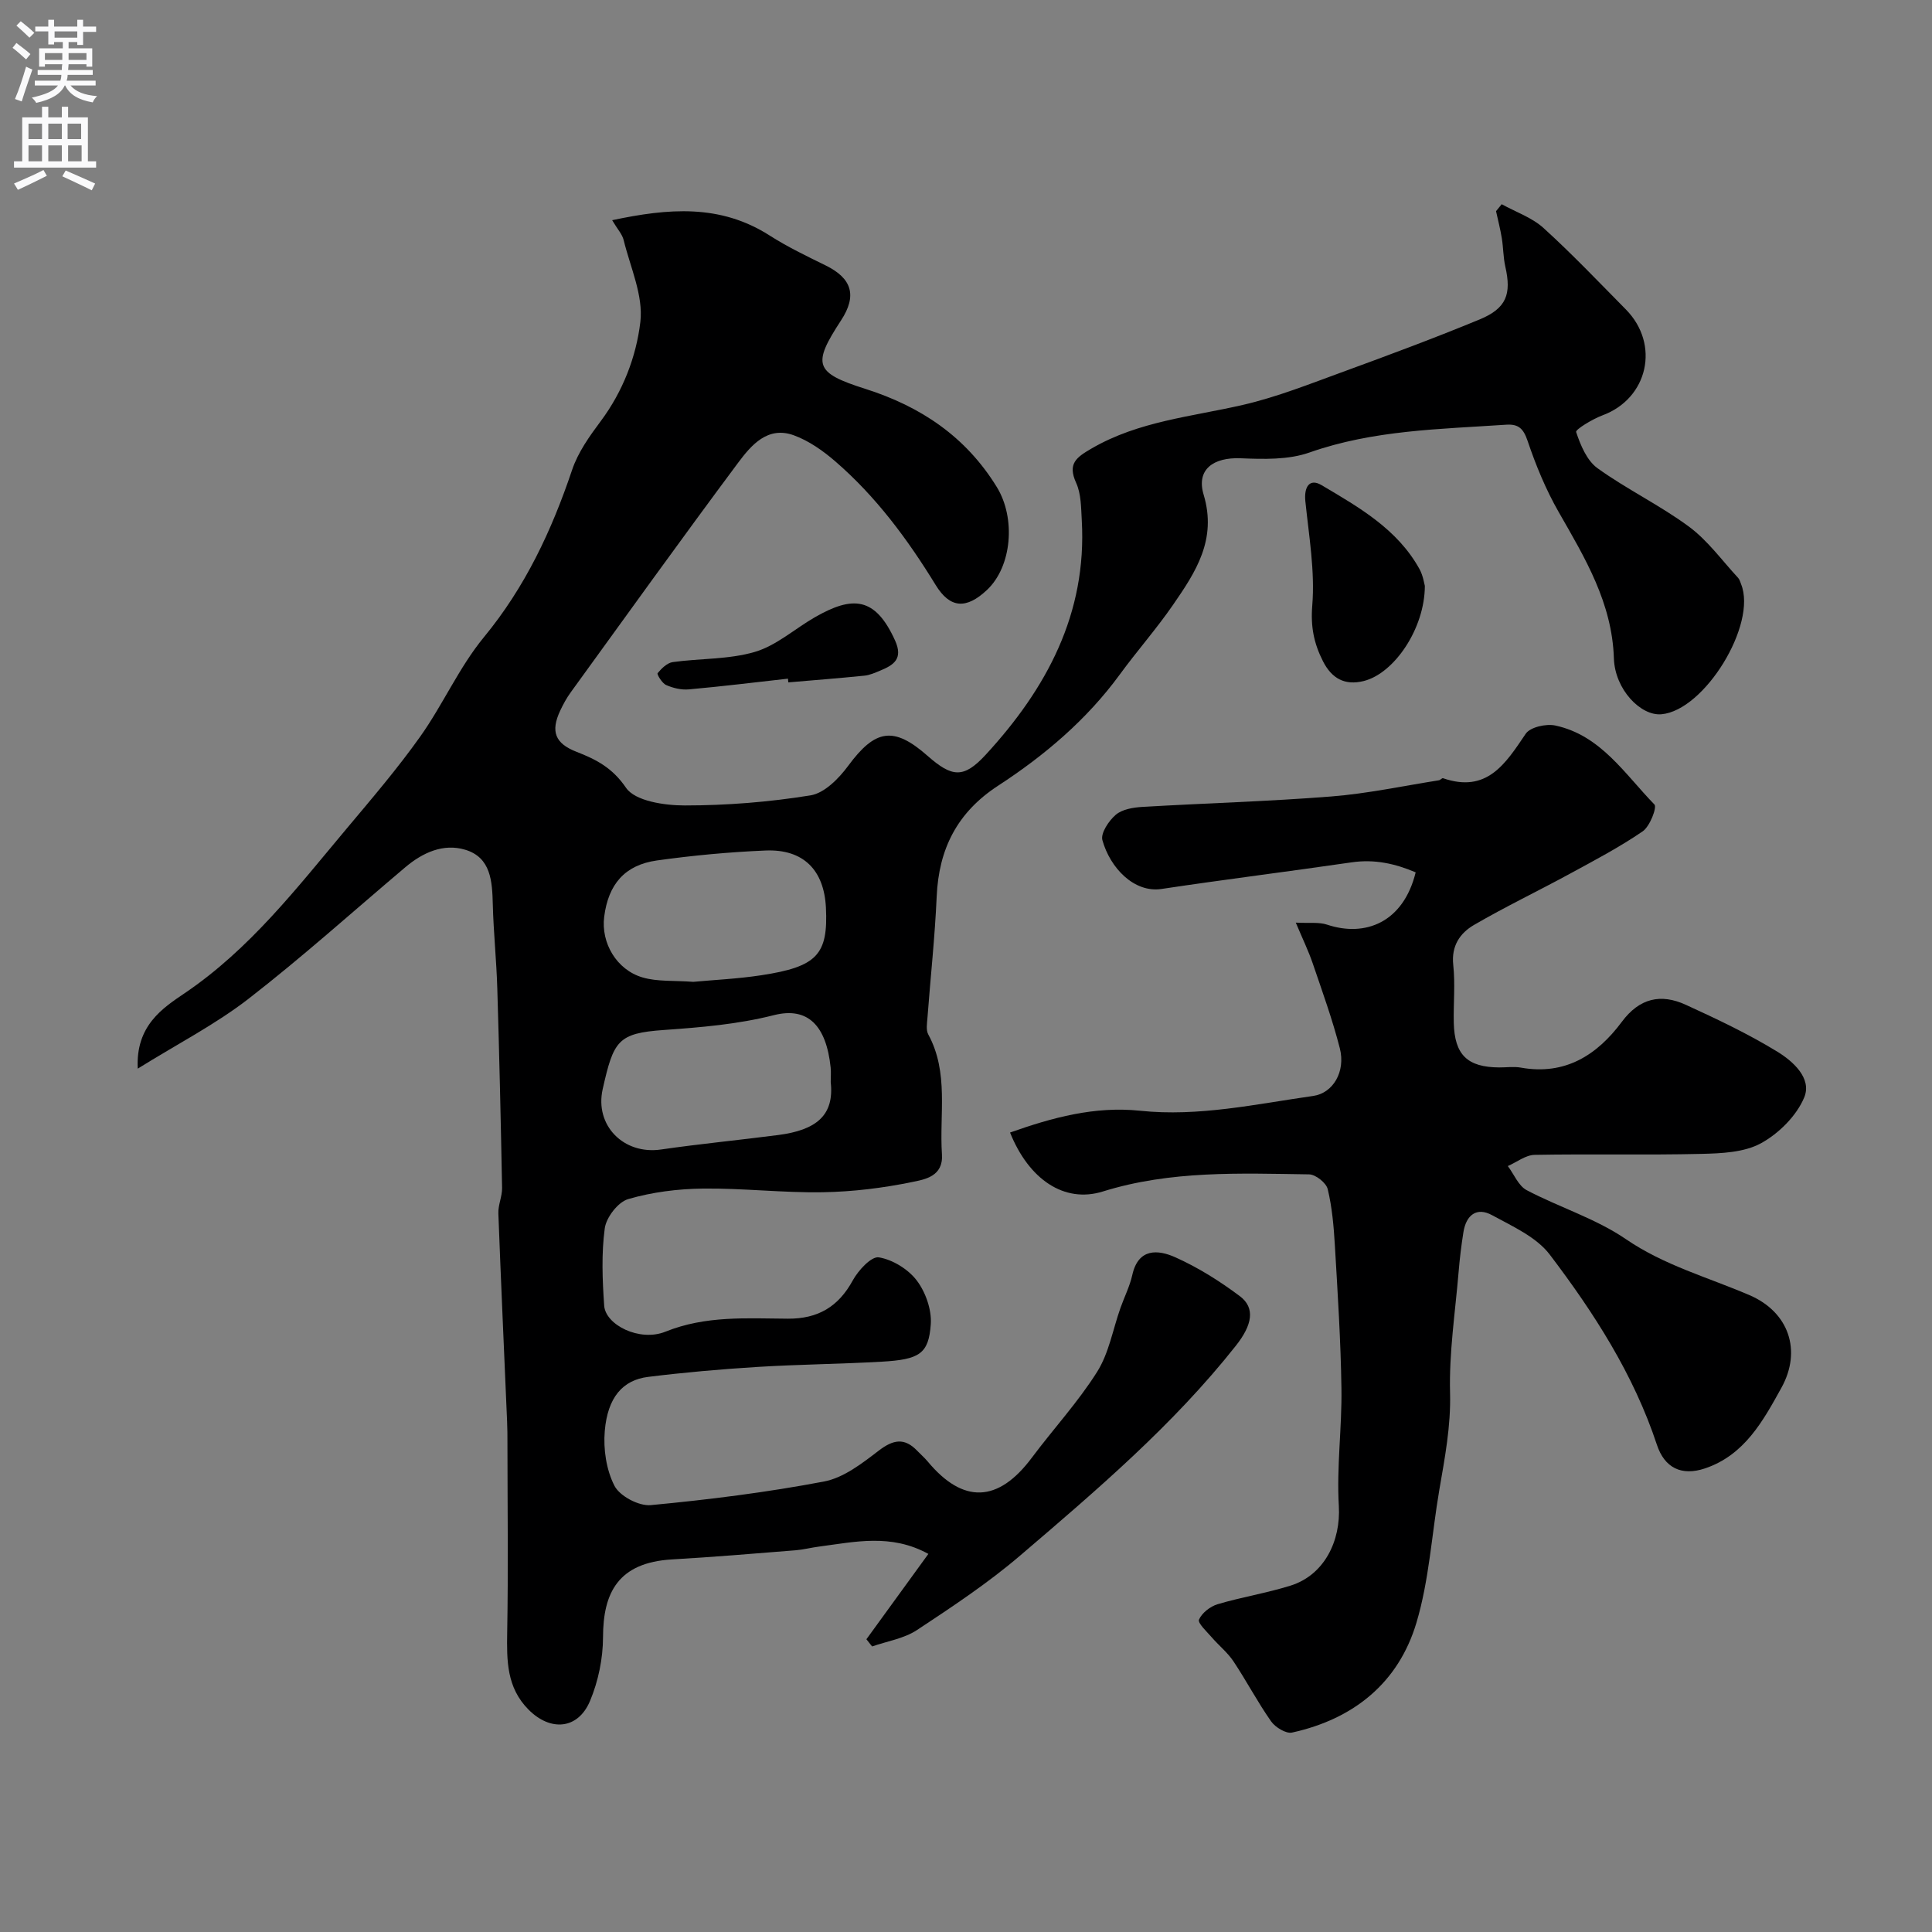<svg enable-background="new 0 0 400 400" viewBox="0 0 400 400" xmlns="http://www.w3.org/2000/svg"><rect x="0" y="0" width="400" height="400" fill="#808080" stroke="none"/><g fill="#000001"><path d="m179.38 339.39c4.26-5.86 8.51-11.72 12.83-17.67-7.76-4.26-15.24-2.48-22.68-1.51-1.62.21-3.21.63-4.83.76-8.52.68-17.03 1.4-25.56 1.89-11.19.65-14.27 6.93-14.29 16.08-.01 4.44-.98 9.15-2.7 13.24-2.49 5.91-8.19 6.33-12.7 1.8-4.57-4.58-4.54-10.15-4.44-16.05.23-13.03.06-26.07.05-39.11 0-1.5 0-3-.07-4.5-.61-14.36-1.27-28.72-1.81-43.09-.07-1.75.8-3.53.77-5.28-.26-13.77-.57-27.54-.99-41.3-.17-5.79-.78-11.57-.93-17.36-.12-4.79-.36-9.75-5.71-11.36-4.52-1.36-8.8.58-12.4 3.62-10.8 9.12-21.32 18.6-32.48 27.25-6.85 5.3-14.69 9.33-22.92 14.45-.46-8.91 5.18-12.55 9.73-15.63 13.5-9.14 23.2-21.76 33.43-33.96 5.26-6.27 10.6-12.51 15.33-19.17 4.71-6.63 8.04-14.33 13.18-20.57 8.55-10.38 14.03-22.07 18.26-34.64 1.22-3.63 3.6-6.97 5.93-10.09 4.59-6.16 7.35-13.34 8.2-20.55.64-5.44-2.08-11.3-3.46-16.94-.29-1.2-1.26-2.22-2.38-4.11 11.59-2.46 22.33-3.4 32.59 3.16 3.68 2.35 7.65 4.26 11.58 6.19 5.5 2.69 6.57 6.27 3.22 11.39-5.97 9.14-5.52 10.83 5 14.17 11.51 3.65 20.84 9.91 27.25 20.34 3.97 6.46 3.13 16.46-2.05 21.32-4.28 4.01-7.63 3.82-10.61-1.04-5.8-9.46-12.34-18.3-20.76-25.58-2.54-2.2-5.47-4.27-8.59-5.41-5.44-1.99-8.84 2.05-11.56 5.69-11.71 15.72-23.14 31.64-34.64 47.51-.86 1.18-1.57 2.49-2.19 3.81-2.01 4.3-1.07 6.78 3.37 8.51 4.09 1.59 7.43 3.3 10.26 7.45 1.88 2.76 7.96 3.66 12.16 3.66 8.7 0 17.47-.7 26.05-2.09 2.88-.47 5.85-3.49 7.77-6.09 5.6-7.6 9.41-8.28 16.43-2.11 5.08 4.47 7.47 4.77 12.06-.21 12.58-13.66 20.99-29.21 19.89-48.54-.15-2.61-.12-5.45-1.16-7.73-1.83-4.02.04-5.3 3.2-7.14 9.74-5.66 20.7-6.57 31.32-9.02 7.08-1.63 13.92-4.37 20.78-6.87 9.47-3.46 18.93-6.98 28.25-10.83 5.54-2.3 6.6-5.23 5.3-10.93-.43-1.91-.41-3.91-.72-5.85-.31-1.89-.79-3.75-1.2-5.63.39-.48.78-.96 1.17-1.44 2.91 1.61 6.24 2.74 8.64 4.91 5.92 5.37 11.44 11.18 17.06 16.87 7.15 7.24 4.59 18.46-4.83 21.93-2.07.77-5.63 2.94-5.46 3.45.91 2.73 2.22 5.91 4.43 7.5 6.07 4.37 12.93 7.66 18.94 12.1 3.88 2.87 6.83 7 10.16 10.59.32.34.45.87.63 1.32 3.34 8.33-7.57 26.14-16.5 26.93-4.28.38-9.63-5.12-9.84-11.56-.37-11.52-5.97-20.77-11.42-30.29-2.65-4.63-4.73-9.66-6.44-14.73-.87-2.58-1.9-3.54-4.45-3.37-13.71.93-27.47 1.09-40.73 5.76-4.37 1.54-9.5 1.38-14.26 1.19-5.57-.22-9.22 2.27-7.64 7.54 2.79 9.3-1.64 16.01-6.33 22.8-3.43 4.98-7.46 9.54-11.03 14.43-6.86 9.38-15.58 16.76-25.19 23.02-8.48 5.52-12.29 13.09-12.72 22.96-.37 8.37-1.28 16.72-1.91 25.09-.09 1.15-.33 2.53.17 3.45 4.3 7.92 2.27 16.51 2.83 24.82.31 4.57-3.54 5.2-6.14 5.73-6.08 1.25-12.34 2.02-18.54 2.12-8.26.14-16.53-.86-24.8-.76-5.19.06-10.52.73-15.48 2.18-2.1.61-4.54 3.78-4.85 6.05-.71 5.25-.49 10.69-.12 16.02.28 3.97 7.32 7.54 12.68 5.38 8.37-3.37 16.85-2.74 25.38-2.69 6.2.03 10.43-2.47 13.41-7.93 1.13-2.07 3.84-5.01 5.38-4.77 2.85.46 6.07 2.44 7.85 4.77 1.84 2.41 3.12 6.06 2.92 9.05-.43 6.15-2.32 7.33-10.13 7.78-8.59.49-17.21.56-25.8 1.09-7.55.47-15.09 1.13-22.59 2.06-5.26.65-8.39 4.23-8.98 11.21-.32 3.76.32 8.07 2.02 11.36 1.11 2.13 5.05 4.21 7.5 3.98 12.01-1.13 24.03-2.64 35.88-4.89 4.05-.77 7.88-3.75 11.31-6.38 3.01-2.31 5.34-2.76 8.01.05.69.72 1.46 1.38 2.1 2.14 7.37 8.88 14.64 8.59 21.61-.75 4.46-5.97 9.56-11.5 13.51-17.77 2.44-3.87 3.25-8.75 4.81-13.17.81-2.3 1.94-4.52 2.47-6.88 1.25-5.62 5.35-5.25 8.89-3.67 4.72 2.11 9.22 4.94 13.37 8.05 3.26 2.45 2.57 5.99-.82 10.27-12.98 16.42-28.83 29.91-44.62 43.41-6.67 5.71-14.07 10.61-21.41 15.46-2.67 1.76-6.16 2.3-9.28 3.39-.39-.48-.79-.98-1.18-1.49zm-35.83-136.11c4.23-.4 9.17-.62 14.03-1.36 11.6-1.76 13.89-4.28 13.42-13.99-.38-7.8-4.67-12.16-12.49-11.84-7.52.31-15.06 1.02-22.51 2.06-6.67.94-10.06 4.95-10.91 11.67-.68 5.37 2.53 10.96 7.95 12.55 3.07.9 6.51.61 10.51.91zm28.44 20.75c0-1 .09-2-.01-2.99-.9-8.66-4.68-12.66-11.77-10.86-7.55 1.91-15.07 2.52-22.78 3.07-9.53.67-10.39 2.21-12.65 12.24-1.69 7.53 4.34 13.63 12.09 12.5 8.07-1.17 16.2-1.95 24.29-3 7.76-1.02 11.61-4 10.83-10.96z"/><path d="m209.12 234.48c8.73-3.09 17.51-5.5 26.94-4.51 12.12 1.27 23.96-1.38 35.84-3.07 4.11-.59 6.72-5.05 5.5-9.85-1.52-5.95-3.63-11.76-5.61-17.58-.88-2.58-2.08-5.05-3.51-8.45 2.76.15 4.77-.15 6.48.42 7.9 2.63 15.78-.44 18.34-10.83-4.21-1.79-8.49-2.77-13.27-2.07-13.1 1.91-26.25 3.54-39.35 5.51-5.69.85-10.65-4.38-12.24-10.1-.4-1.44 1.33-4.04 2.78-5.27 1.35-1.14 3.62-1.51 5.52-1.62 13.03-.77 26.08-1.13 39.09-2.16 7.47-.59 14.86-2.18 22.29-3.35.3-.05.64-.5.84-.43 9.1 3.14 12.93-2.99 17.12-9.2.93-1.38 4.23-2.12 6.13-1.71 9.41 2.02 14.38 10.05 20.52 16.35.57.59-.94 4.54-2.43 5.56-4.8 3.29-10 6.02-15.13 8.81-6.58 3.58-13.34 6.81-19.81 10.58-2.88 1.68-4.71 4.33-4.28 8.27.43 3.95.02 7.99.11 11.99.16 6.63 2.82 9.19 9.4 9.23 1.5.01 3.04-.22 4.49.04 9.17 1.64 15.78-2.6 20.9-9.48 3.66-4.92 8.06-5.89 13.22-3.54 6.45 2.95 12.91 6.01 18.95 9.7 3.24 1.98 7.25 5.52 5.59 9.5-1.59 3.81-5.26 7.46-8.95 9.48-3.5 1.91-8.19 2.1-12.38 2.2-11.49.27-22.99-.01-34.49.2-1.86.04-3.69 1.51-5.54 2.32 1.28 1.7 2.2 4.09 3.9 4.99 6.76 3.56 14.3 5.87 20.54 10.14 7.98 5.46 17.01 7.9 25.62 11.61 8.14 3.51 10.83 11.48 6.59 19.15-3.8 6.88-7.65 13.96-15.84 16.71-4.89 1.64-8.38-.16-9.94-4.88-4.82-14.58-13.03-27.33-22.19-39.39-2.77-3.65-7.7-5.84-11.94-8.16-3.22-1.76-5.37.01-5.93 3.49-.44 2.74-.77 5.49-1 8.26-.7 8.34-1.99 16.71-1.77 25.04.18 6.92-1.09 13.46-2.23 20.12-1.57 9.16-2.09 18.62-4.73 27.46-3.72 12.48-13.03 19.96-25.76 22.75-1.25.27-3.47-1.09-4.34-2.33-2.8-3.99-5.08-8.35-7.78-12.41-1.23-1.85-3.06-3.3-4.53-5.01-1.02-1.18-2.92-2.93-2.61-3.64.6-1.38 2.32-2.72 3.84-3.18 4.97-1.48 10.15-2.3 15.1-3.85 7.01-2.19 10.44-9.27 10.01-16.52-.48-8.06.66-16.19.54-24.29-.14-9.89-.78-19.77-1.36-29.64-.23-3.91-.57-7.86-1.48-11.64-.31-1.3-2.5-3.04-3.85-3.06-14.33-.21-28.66-.83-42.69 3.54-8.04 2.51-15.36-2.54-19.23-12.2z"/><path d="m295 121.3c-.02 8.84-6.34 18.13-12.66 19.7-3.91.97-6.61-.51-8.44-4.11-1.86-3.67-2.57-7.11-2.21-11.52.58-7.12-.69-14.4-1.43-21.59-.3-2.93.83-4.83 3.35-3.34 7.73 4.58 15.7 9.09 20.28 17.38.76 1.38.98 3.06 1.11 3.48z"/><path d="m163.14 140.51c-6.84.76-13.67 1.61-20.53 2.22-1.54.14-3.26-.27-4.69-.9-.84-.37-1.95-2.22-1.77-2.45.81-.99 1.97-2.13 3.13-2.3 5.67-.79 11.6-.52 17-2.11 4.46-1.31 8.26-4.78 12.42-7.17 7.81-4.48 12.49-4.29 16.61 4.8 1.73 3.83-.29 5.09-3.11 6.26-1.05.43-2.13.92-3.24 1.03-5.24.53-10.5.94-15.75 1.39-.01-.25-.04-.51-.07-.77z"/></g><path d="m2.6 9.9.8-1c.9.7 1.9 1.4 2.9 2.3l-.9 1.1c-1.1-1-2-1.8-2.8-2.4zm.5 10.6c.9-2.1 1.6-4.3 2.3-6.7.4.2.8.4 1.3.6-.7 2.1-1.5 4.3-2.2 6.6zm.3-15.2.9-.9c1 .8 2 1.6 2.8 2.4l-1 1c-.9-.9-1.8-1.7-2.7-2.5zm12.6-1.2h1.2v1.4h2.7v1.1h-2.7v2.7h-1.2v-.6h-1.8v1.3h4.9v3.8h-1.2v-.5h-3.7c0 .4-.1.9-.1 1.2h5.1v1h-5.2c0 .5-.1.9-.2 1.2h6v1h-5.2c1.1 1.3 2.9 2 5.5 2.2-.4.4-.7.8-.9 1.3-2.9-.5-4.8-1.6-5.7-3.5h-.1c-.8 1.7-2.7 2.9-5.9 3.6-.2-.4-.6-.8-.9-1.1 2.8-.6 4.6-1.4 5.4-2.5h-4.8v-1h5.3c.1-.3.2-.7.2-1.2h-4.9v-1h5c0-.4 0-.8.1-1.2h-3.6v.5h-1.2v-3.8h4.9v-1.3h-1.8v.5h-1.2v-2.7h-2.7v-1h2.7v-1.4h1.2v1.4h4.8zm-6.7 8.3h3.6c0-.4 0-.9 0-1.4h-3.6zm1.9-4.6h4.8v-1.3h-4.7v1.3zm6.7 3.2h-3.7v1.4h3.7v-2.4z" fill="#fafafb"/><path d="m8.7 22.1h1.3v2.2h2.8v-2.2h1.3v2.2h4.1v9.1h1.7v1.3h-17v-1.3h1.7v-9.1h4.1zm.3 13.1.7 1.2c-1.8.9-3.8 1.9-6 2.9-.2-.4-.5-.8-.8-1.3 2.3-1 4.4-1.9 6.1-2.8zm-3.1-6.4h2.8v-3.2h-2.8zm0 4.6h2.8v-3.3h-2.8zm4.1-4.6h2.8v-3.2h-2.8zm0 4.6h2.8v-3.3h-2.8zm3.6 1.9c2.1.9 4.1 1.8 6.1 2.7l-.7 1.4c-2.2-1.1-4.2-2-6.1-2.9zm3.2-9.7h-2.8v3.2h2.8zm-2.7 7.8h2.8v-3.3h-2.8z" fill="#fafafb"/></svg>